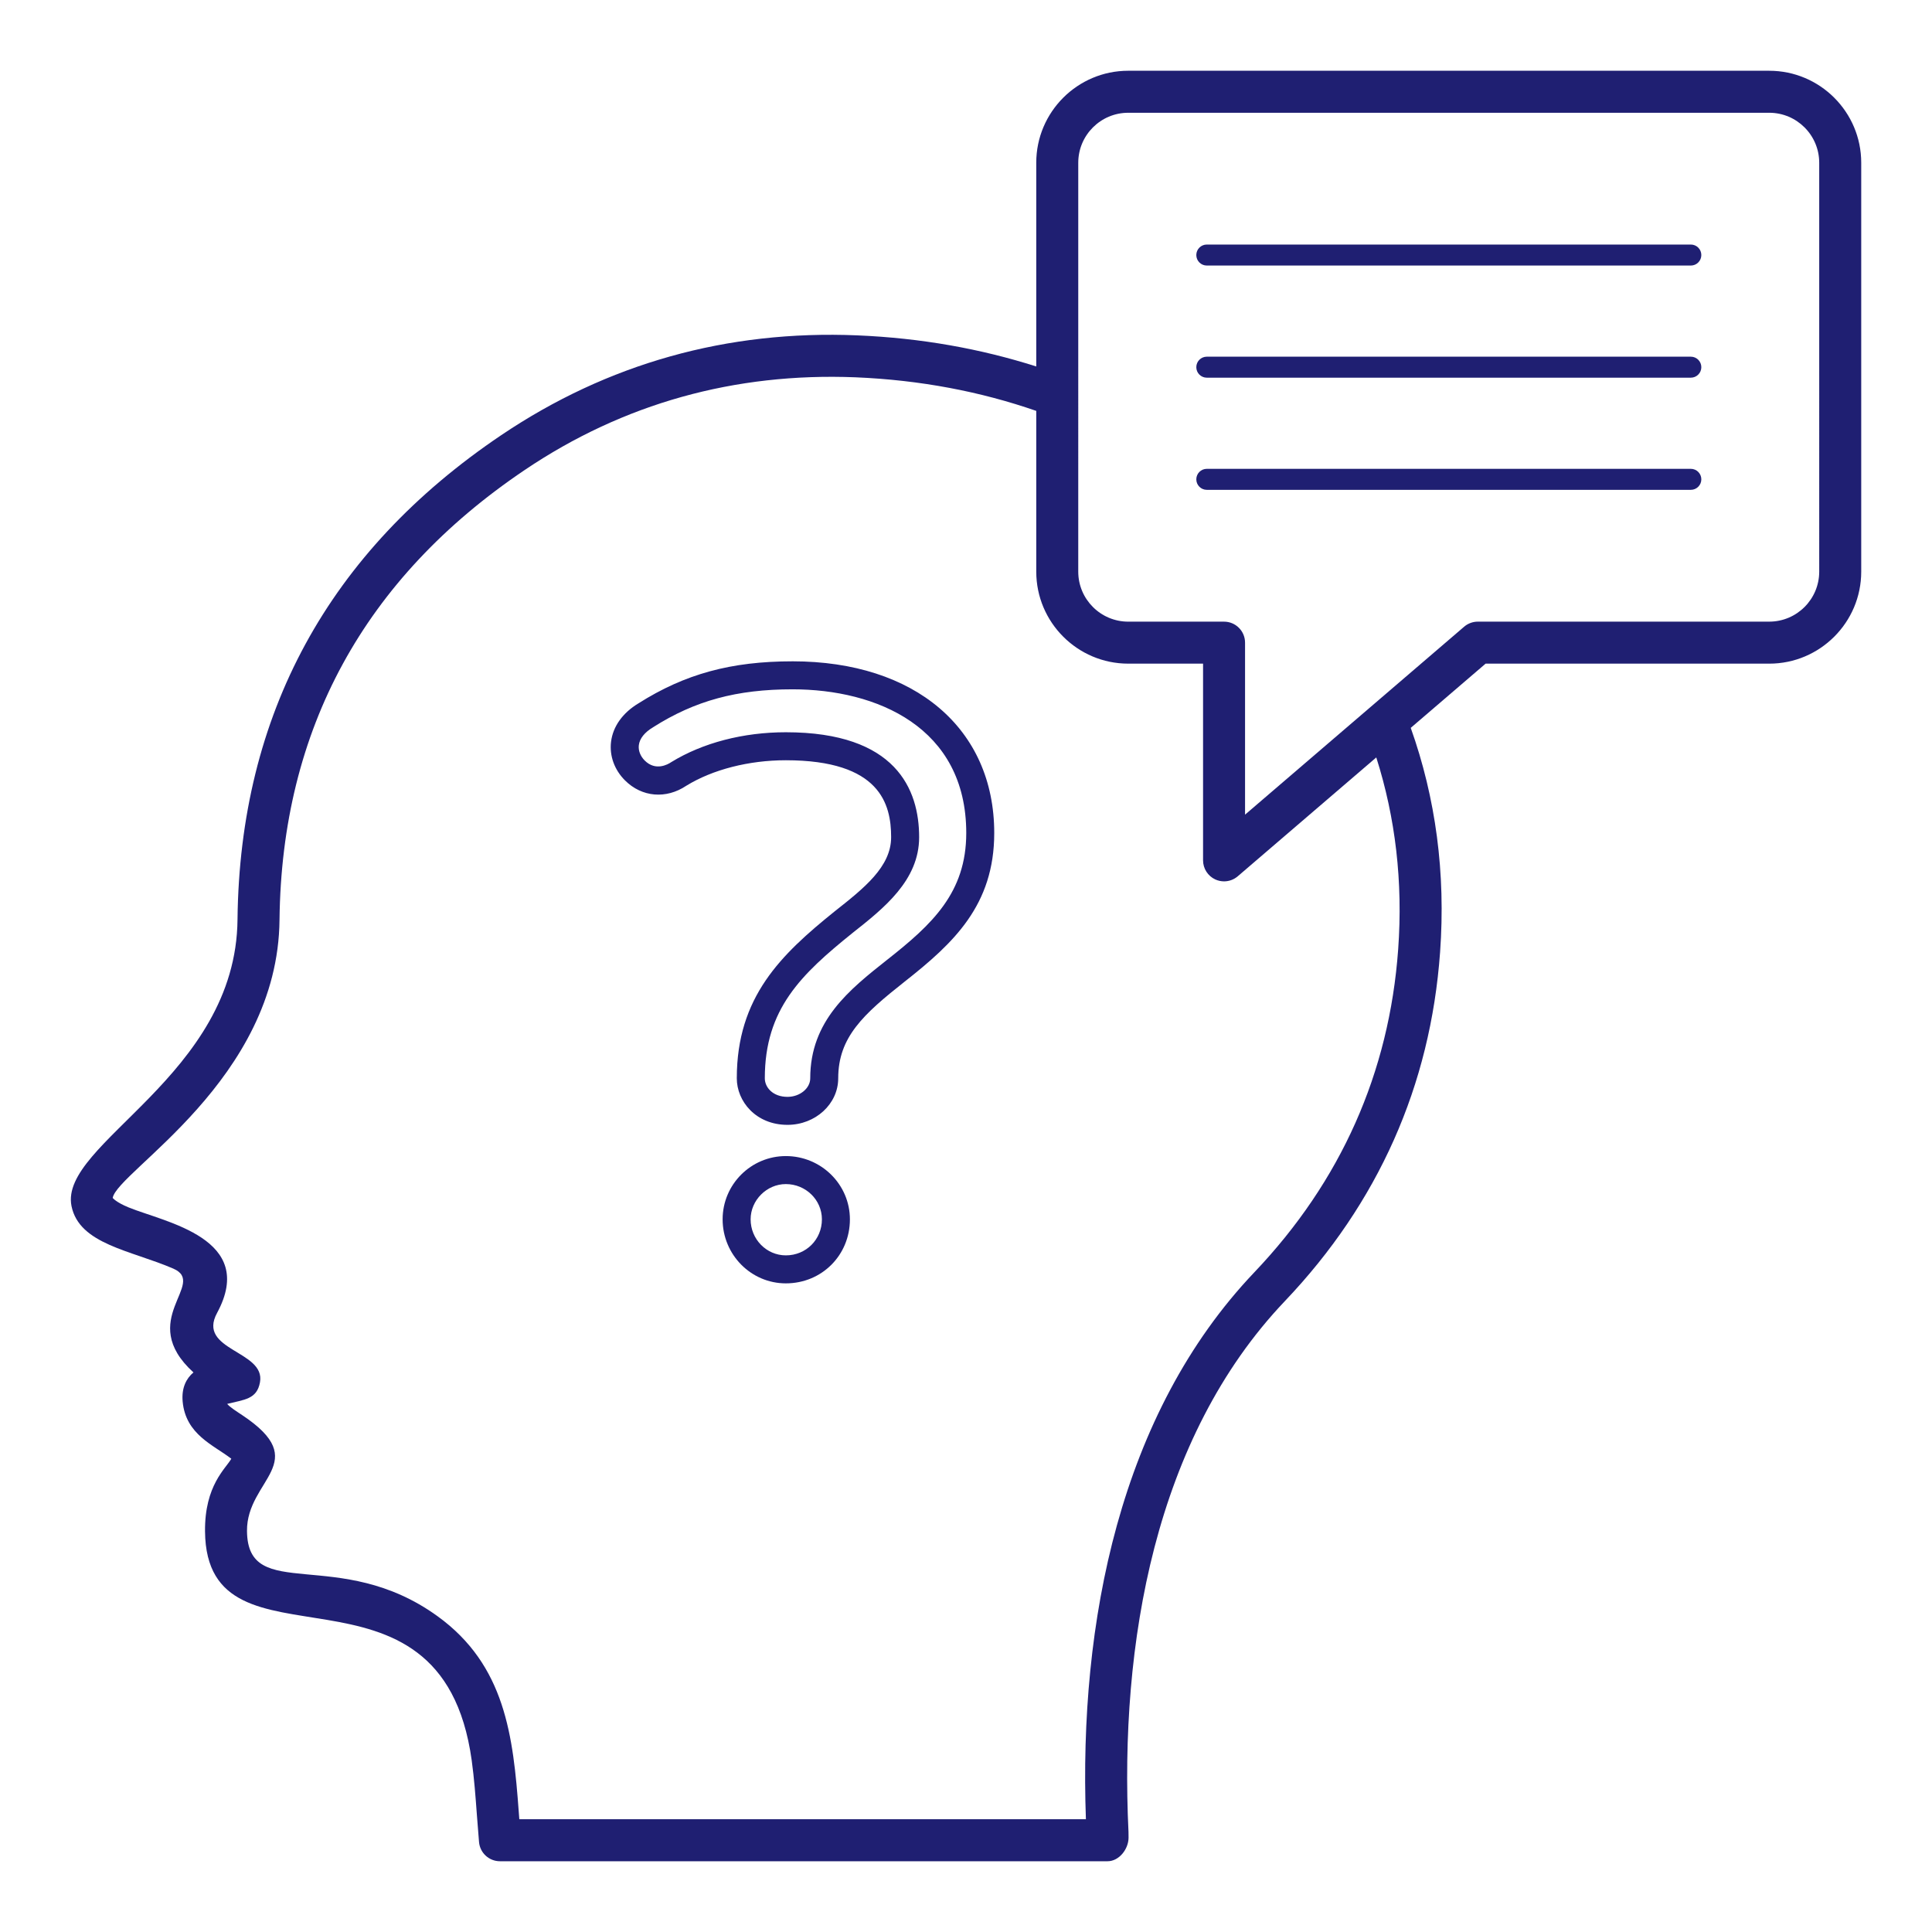 <?xml version="1.0" encoding="UTF-8"?>
<svg width="1200pt" height="1200pt" version="1.1" viewBox="0 0 1200 1200" xmlns="http://www.w3.org/2000/svg">
 <g fill="#1f1f72">
  <path d="m1098.9 43.945h-398.13c-31.504 0-57.133 25.629-57.133 57.133v126.54c-34.438-10.965-71.391-17.66-111.21-19.32-80.758-3.363-155.06 17.492-221.08 61.973-107.29 72.316-162.4 173.47-163.82 300.71-0.797 97.379-110.96 138.99-103.12 178.11 4.812 23.812 37.039 27.531 63.215 38.859 21.496 9.324-23.387 31.805 12.535 64.488-4.414 3.684-7.488 9.578-6.707 18.086 1.867 20.488 19.125 26.957 30.215 35.512-3.269 5.984-16.613 16.414-16.32 45.145 0.867 94.32 146.59 4.894 165.64 142.2 1.547 11.227 2.379 22.555 3.227 34.02 0.426 5.555 0.832 11.125 1.324 16.746 0.594 6.742 6.234 11.906 12.992 11.906h377.38c7.133 0 12.957-7.406 13.059-14.539 0.016-1.289 0.016-2.445-0.035-3.602-5.633-116.74 16.266-244.75 97.078-329.72 58.016-60.953 90.473-133.87 96.449-216.68 3.566-49.289-2.719-95.883-18.219-139.42l46.5-39.891 176.17 0.004c31.504 0 57.133-25.629 57.133-57.133v-253.99c0-31.504-25.629-57.133-57.133-57.133zm-230.47 545.7c-5.535 76.613-35.582 144.11-89.316 200.58-83.621 87.863-109.06 217.57-104.64 339.74h-351.92c-0.117-1.496-0.223-3.008-0.34-4.5-3.465-47.105-8.348-91.137-50.441-121.6-61.035-44.215-117.97-7.648-118.36-52.922-0.316-32.137 41.367-42.559-3.125-72.078-3.863-2.555-7.438-4.828-9.188-6.879 10.594-2.676 18.488-2.805 20.379-13.434 3.594-19.762-39.422-19.617-26.629-43.105 24.973-46.25-32.164-56.211-54.855-65.457-8.152-3.328-9.883-5.91-9.988-5.91h-0.016c2.758-16.551 102.72-73.199 103.62-172.82 1.324-118.14 52.566-212.12 152.31-279.35 61.312-41.34 130.45-60.547 205.42-57.559 40.473 1.691 77.793 8.902 112.3 20.859v99.859c0 31.504 25.629 57.133 57.133 57.133h46.469v122.18c0 5.094 2.973 9.73 7.59 11.855 1.75 0.797 3.602 1.188 5.453 1.188 3.059 0 6.082-1.07 8.492-3.141l86.055-73.828c11.914 37.414 16.633 77.219 13.602 119.19zm261.52-234.58c0 17.121-13.926 31.047-31.047 31.047h-181c-3.109 0-6.133 1.121-8.492 3.141l-136.09 116.75v-106.84c0-7.199-5.844-13.043-13.043-13.043h-59.512c-17.121 0-31.047-13.926-31.047-31.047l0.004-253.99c0-17.121 13.926-31.047 31.047-31.047h398.13c17.121 0 31.047 13.926 31.047 31.047z"/>
  <path d="m1050.2 151.89h-300.63c-3.602 0-6.523 2.922-6.523 6.523 0 3.602 2.922 6.523 6.523 6.523h300.63c3.602 0 6.523-2.922 6.523-6.523 0-3.602-2.922-6.523-6.523-6.523z"/>
  <path d="m1050.2 221.54h-300.63c-3.602 0-6.523 2.922-6.523 6.523 0 3.602 2.922 6.523 6.523 6.523h300.63c3.602 0 6.523-2.922 6.523-6.523 0-3.602-2.922-6.523-6.523-6.523z"/>
  <path d="m1050.2 291.2h-300.63c-3.602 0-6.523 2.922-6.523 6.523s2.922 6.523 6.523 6.523h300.63c3.602 0 6.523-2.922 6.523-6.523 0-3.606-2.922-6.523-6.523-6.523z"/>
  <path d="m492.26 410.76c-38.195 0-66.863 7.848-95.703 26.105-9.801 5.894-15.848 14.352-17.02 23.844-1.07 8.695 2.07 17.426 8.629 23.98 10.512 10.512 25.578 11.754 38.145 3.328 16.34-10.055 38.859-15.812 61.785-15.812 58.629 0 65.402 27.277 65.402 47.793 0 18.395-16.848 31.691-35.09 46.078-33.254 26.801-60.77 53.09-60.77 103.68 0 14.215 11.77 28.906 31.488 28.906 17.375 0 31.504-12.977 31.504-28.906 0-25.559 15.59-39.742 41.254-60.039 30.453-23.98 55.656-47.488 55.656-92.324 0.004-64.77-49.18-106.64-125.28-106.64zm58.848 185.31c-23.523 18.613-47.859 37.875-47.859 73.691 0 6.25-6.473 11.516-14.113 11.516-9.152 0-14.098-5.926-14.098-11.516 0-43.07 22.504-64.52 54.551-90.336 19.363-15.285 41.305-32.609 41.305-59.426 0-29.738-14.367-65.184-82.797-65.184-26.426 0-51.613 6.539-71.18 18.562-2.156 1.477-9.73 5.707-16.457-0.984-2.734-2.734-4.078-6.234-3.668-9.562 0.508-4.109 3.531-7.93 8.898-11.16 26.02-16.492 51.902-23.523 86.566-23.523 52.156 0 107.9 23.438 107.9 89.25 0 37.098-21.246 56.781-49.047 78.672z"/>
  <path d="m488.1 718.06c-21.652 0-39.266 17.629-39.266 39.285 0 21.926 17.613 39.777 39.266 39.777 22.316 0 39.793-17.477 39.793-39.777 0-21.656-17.848-39.285-39.793-39.285zm0 61.668c-12.059 0-21.875-10.039-21.875-22.383 0-11.871 10.02-21.891 21.875-21.891 12.348 0 22.402 9.816 22.402 21.891 0 12.547-9.832 22.383-22.402 22.383z"/>
 </g>
</svg>
